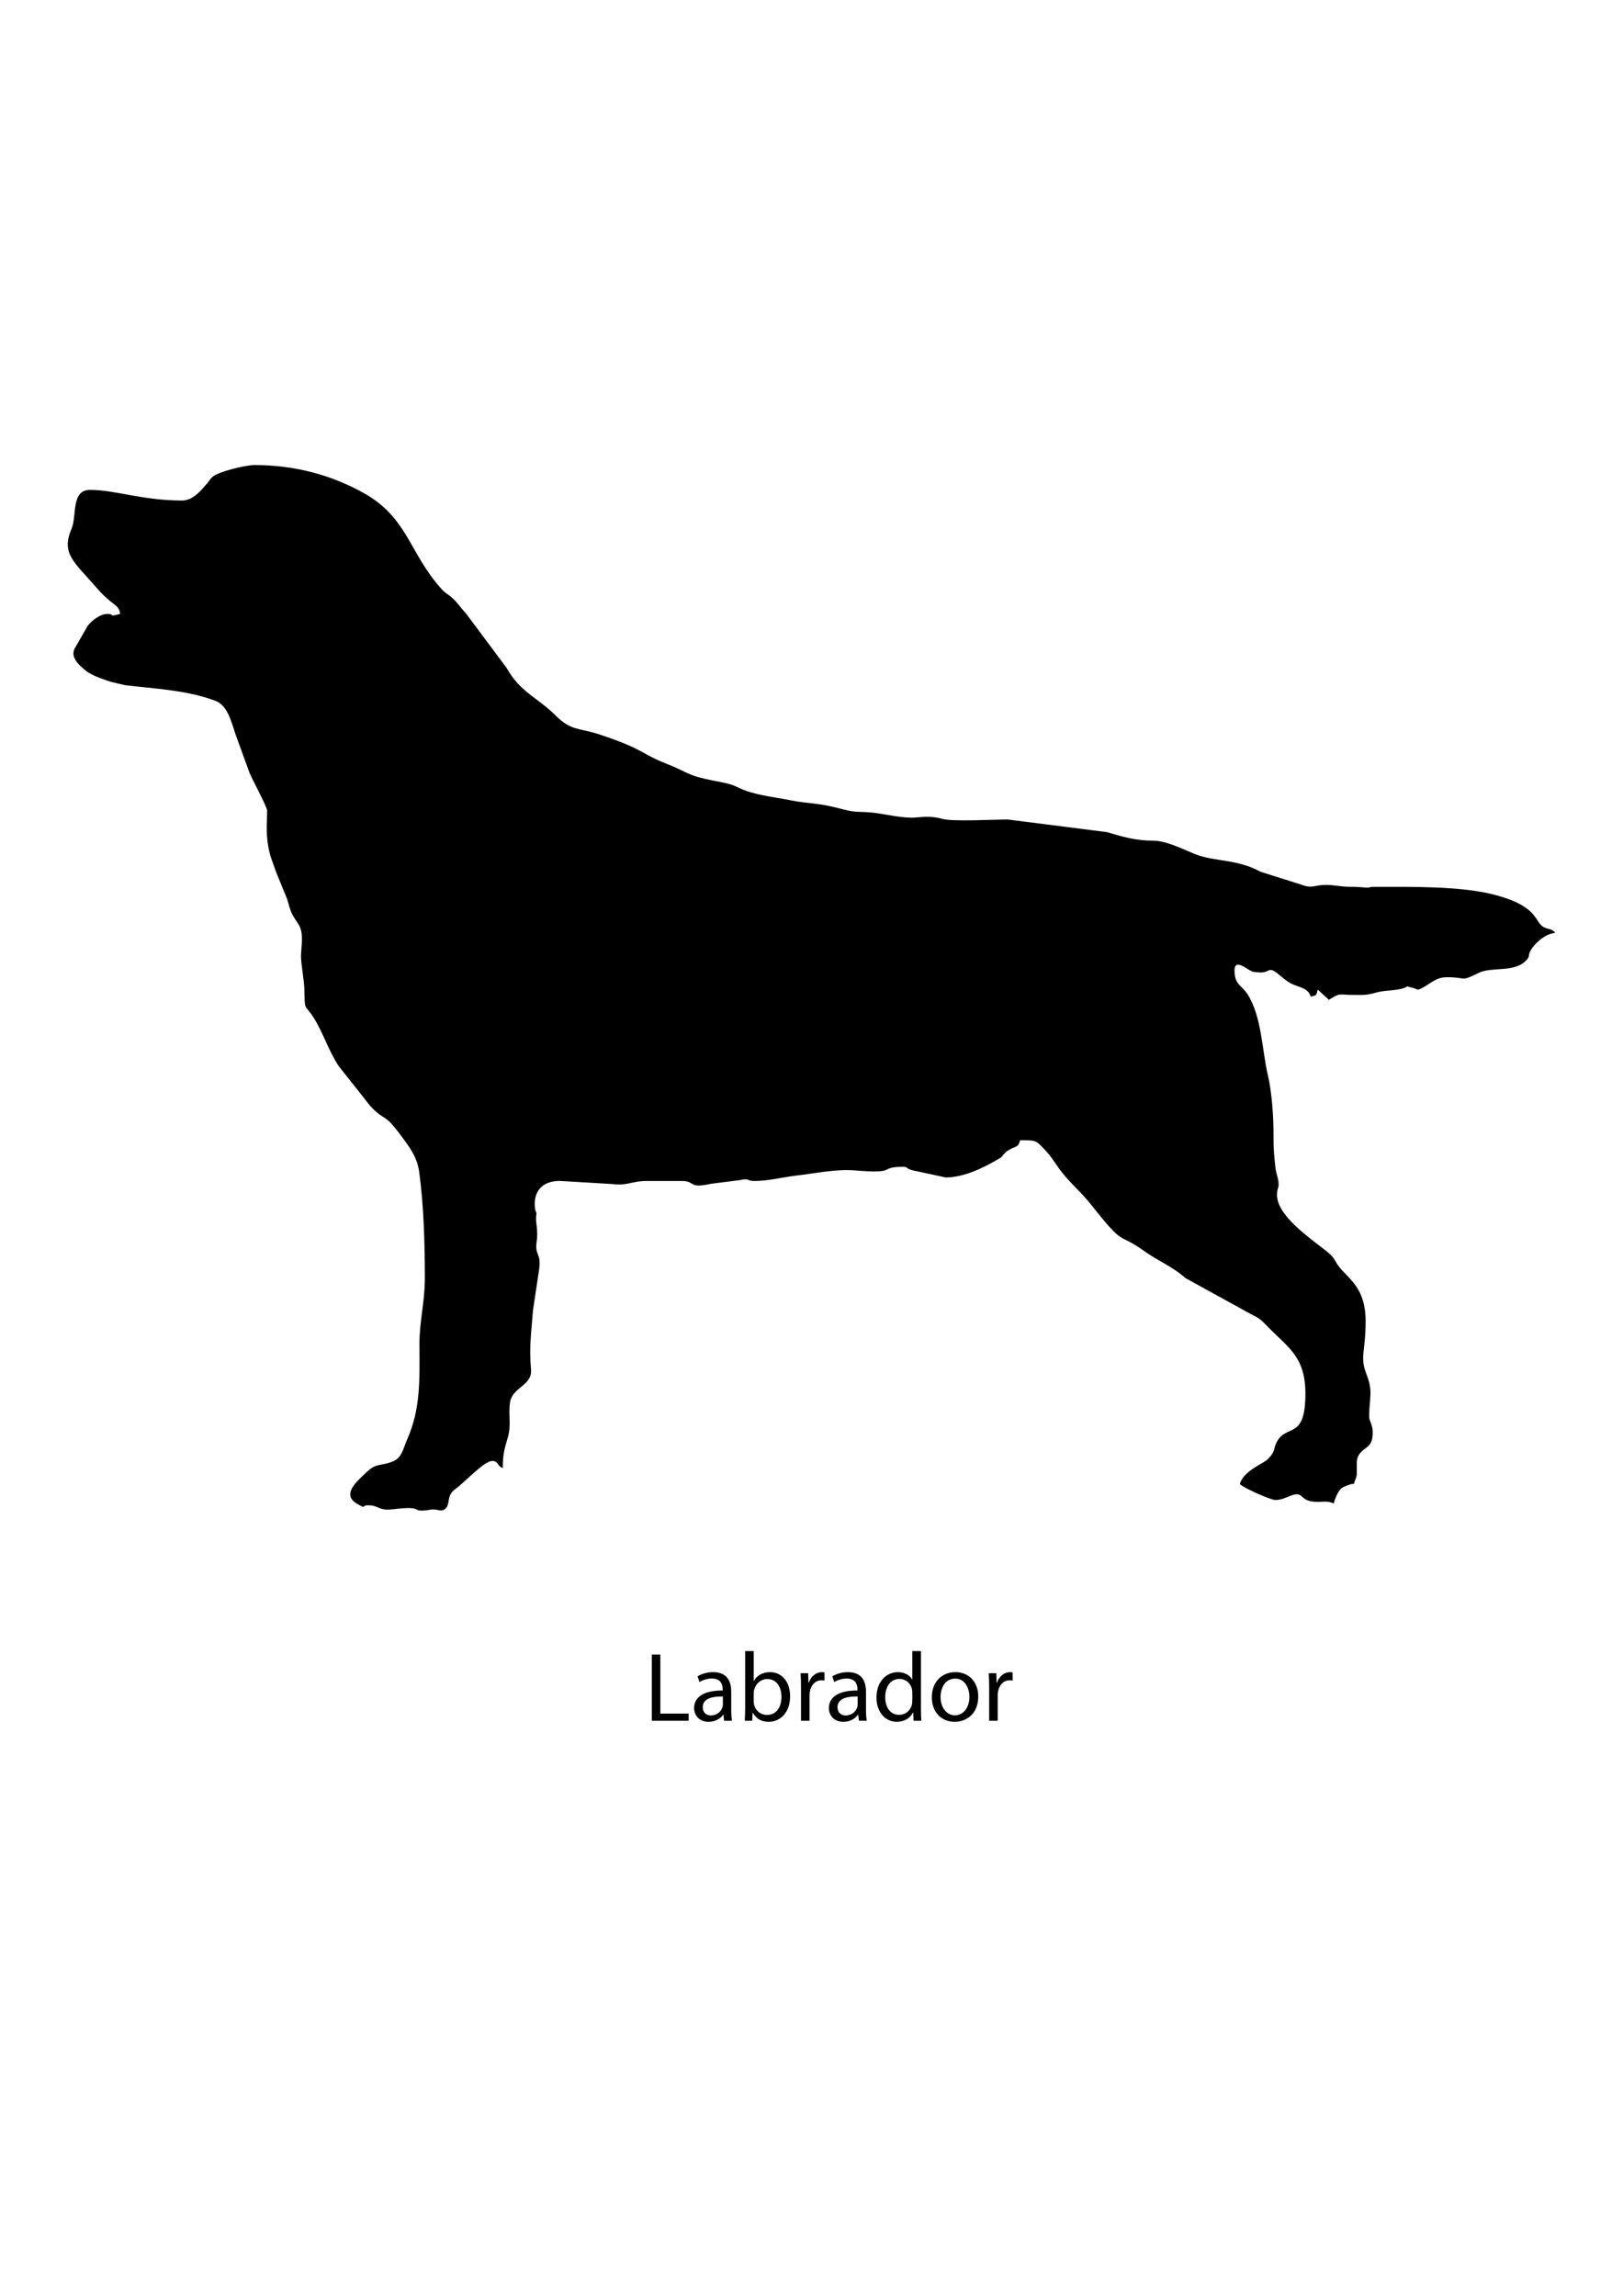 <?xml version="1.0" encoding="utf-8"?>
<!-- Generator: Adobe Illustrator 16.0.0, SVG Export Plug-In . SVG Version: 6.00 Build 0)  -->
<!DOCTYPE svg PUBLIC "-//W3C//DTD SVG 1.1//EN" "http://www.w3.org/Graphics/SVG/1.1/DTD/svg11.dtd">
<svg version="1.1" id="Layer_1" xmlns:xodm="http://www.corel.com/coreldraw/odm/2003"
	 xmlns="http://www.w3.org/2000/svg" xmlns:xlink="http://www.w3.org/1999/xlink" x="0px" y="0px" width="595.275px"
	 height="841.89px" viewBox="0 0 595.275 841.89" enable-background="new 0 0 595.275 841.89" xml:space="preserve">
<g>
	<path d="M66.788,183.541c-14.574,0-24.538-3.898-33.791-3.898c-6.992,0-4.778,9.61-6.699,14.096
		c-4.017,9.383,0.776,12.148,9.442,22.15c5.531,6.383,8.008,5.678,8.303,9.242c-4.795,1.271-1.676,0-4.549,0
		c-2.823,0-5.862,2.471-7.336,4.36l-4.524,7.893c-2.216,3.38,1.247,6.499,3.951,8.655c2.392,1.91,7.345,3.385,9.016,3.98
		l5.257,1.241c10.748,1.292,22.894,1.82,33.224,5.768c4.363,1.668,5.722,7.497,7.285,12.209l5.206,14.29
		c0.872,2.129,6.409,12.436,6.409,13.736c0,4.82-0.467,6.925,0.252,12.095c0.636,4.573,1.818,6.742,3.081,10.567l3.968,9.679
		c1.552,5.391,1.406,5.082,4.228,9.419c2.081,3.202,0.904,8.237,0.889,11.524c-0.013,3.134,1.169,8.85,1.241,12.337
		c0.174,8.416,0.026,4.978,3.379,10.267c3.497,5.516,5.627,12.554,9.331,17.964l8.918,11.226c1.125,1.393,2.066,2.808,3.2,3.948
		c5.044,5.069,4.331,1.739,10.341,9.804c3.381,4.542,6.184,8.068,6.963,13.832c1.663,12.3,2.045,26.026,2.045,38.896
		c0,8.694-1.998,15.685-1.964,24.029c0.055,13.541,0.422,23.829-4.551,35.089c-1.514,3.429-1.834,6.76-5.535,8.114
		c-4.584,1.677-5.737,0.41-9.251,3.743c-3.654,3.461-9.461,8.25-3.476,11.693c3.61,2.078,1.262,0.511,3.981,0.511
		c4.116,0,3.641,2.131,9.188,1.45c9.9-1.211,7.562,0.499,10.307,0.499c2.547,0,2.963-0.454,4.583-0.428
		c1.595,0.026,2.917,1.015,4.335-0.352c1.892-1.82,0.051-4.644,3.787-7.312c3.313-2.369,10.339-10.104,13.289-10.104
		c2.411,0,1.655,1.786,3.899,2.6c0-5.423,0.714-7.263,1.83-11.168c1.385-4.848,0.142-7.955,0.81-12.837
		c0.783-5.718,8.282-6.133,7.716-12.238c-0.755-8.163,0.127-13.405,0.715-21.57l2.208-14.688c1.028-7.31-1.928-4.554-0.688-11.756
		c0.195-5.204-0.738-5.306-0.244-9.321c-0.836-1.003-2.604-11.562,8.462-11.728l19.673,1.169c4.888,0.69,7.166-1.139,12.156-1.139
		h12.996c5.209,0,2.17,2.914,10.771,1.021l10.423-1.324c3.964-0.845,2.443,0.303,5.451,0.303c5.17,0,10.367-1.418,15.539-2.006
		c6.884-0.78,14.324-2.45,21.468-1.858c15.968,1.322,8.194-1.334,17.578-1.334c1.858,0,0.692,0.537,3.3,1.251l12.298,2.648
		c6.646,0,13.878-3.57,18.854-6.49c2.815-1.649,0.802-0.465,2.815-2.384c1.086-1.035,0.036-0.269,1.441-1.154
		c2.49-1.574,3.402-0.704,4.183-3.618c6.115,0,5.766,0.099,8.954,3.391c2.249,2.324,3.532,4.489,5.338,7.009
		c3.603,5.022,7.83,8.281,11.616,13.079c12.916,16.36,9.404,9.836,19.768,17.272c4.974,3.569,10.381,5.662,14.915,9.779l23.89,13.15
		c3.938,1.912,4.026,2.396,6.983,5.363c7.18,7.209,13.161,10.688,13.161,23.884c0,17.501-7.18,10.787-10.617,17.976
		c-1.136,2.373-0.458,2.852-2.188,4.962c-1.368,1.665-2.314,2.077-4.056,3.092c-2.611,1.525-6.316,3.856-7.185,7.11
		c1.453,1.533,11.386,5.852,12.996,5.852c2.287,0,3.901-0.928,5.729-1.586c0.085-0.03,0.265-0.099,0.348-0.127
		c0.086-0.028,0.27-0.095,0.353-0.119c3.938-1.196,2.656,2.137,7.871,2.475c3.214,0.209,4.667-0.533,7.144,0.655
		c0.392-1.677,1.455-4.212,2.524-5.275c0.763-0.759,1.338-0.912,2.515-1.382c3.429-1.368,1.79,0.609,2.761-1.79
		c0.087-0.14,0.174-0.537,0.196-0.454l0.322-0.977c0.028-0.17,0.07-0.359,0.095-0.556c0.093-0.736,0.038-1.796,0.036-2.563
		c-0.004-2.202-0.103-3.558,0.866-4.982c2.061-3.029,4.982-2.344,4.982-8.015c0-3.079-1.3-4.156-1.3-5.85
		c0-6.838,1.528-9.092-0.912-15.334c-2.664-6.82-0.389-8.126-0.389-19.757c0-11.999-6.075-15.331-9.568-19.674
		c-1.957-2.434-1.481-3.187-4.264-5.485c-5.37-4.439-18.659-13.073-18.659-20.979c0-3.213,0.803-2.069,0.502-5.044
		c-0.115-1.144-0.878-3.263-1.058-4.799c-0.488-4.182-0.78-7.055-0.738-11.607c0.064-6.874-0.591-16.318-2.085-22.608
		c-2.159-9.086-2.197-21.381-7.429-29.613c-2.108-3.314-4.79-3.337-4.79-8.858c0-4.059,4.09-0.746,5.31-0.116
		c1.788,0.918,0.906,0.712,3.687,0.949c4.323,0.367,3.069-2.761,7.431,0.938c1.415,1.201,2.199,1.837,3.697,2.8
		c2.632,1.693,6.869,1.611,7.82,5.177c2.246-0.601,1.999-0.353,2.599-2.6l4.049,3.75c4.354-2.734,3.289-1.799,8.948-1.799
		c3.628,0,4.637,0.209,8.268-0.829c3.207-0.916,6.311-0.629,9.628-1.481c3.31-0.851,0.123-1.173,3.643-0.36
		c2.523,0.582,1.504,1.352,4.2-0.125c3.003-1.646,4.706-3.703,8.704-3.703c7.357,0,4.726,1.804,11.454-1.542
		c4.799-2.389,12.633-0.096,17.186-4.26c2.267-2.075,0.521-1.982,2.424-4.725c1.627-2.349,5.054-5.426,8.577-5.719
		c-1.169-1.595-1.943-1.118-3.887-1.962c-4.002-1.738-1.516-7.479-17.978-11.915c-12.385-3.336-30.406-3.019-44.421-3.019
		c-2.889,0-0.77,0.45-3.553,0.244c-1.711-0.126-3.009-0.26-4.886-0.249c-4.328,0.025-6.199-0.763-9.753-0.692
		c-3.974,0.08-4.617,1.377-8.379-0.008l-15.308-4.854c-8.561-4.733-16.771-3.552-24.059-6.486
		c-4.448-1.791-10.434-4.89-15.262-4.882c-6.354,0.01-11.161-1.431-16.998-3.147l-36.319-4.619c-4.803,0-20.062,0.821-23.805-0.188
		c-4.242-1.145-6.524-0.827-10.104-0.535c-4.626,0.375-11.393-1.354-15.571-1.786c-5.005-0.516-5.921,0.08-10.569-1.125
		c-3.271-0.848-6.566-1.651-9.662-2.037c-4.204-0.524-6.734-0.703-10.272-1.424c-6.148-1.253-13.238-1.852-18.792-4.602
		c-3.109-1.54-5.419-1.805-9.153-2.545c-10.104-2.006-9.069-3.004-17.206-6.187c-9.264-3.624-8.295-5.343-24.404-10.689
		c-8.04-2.669-10.449-1.208-16.33-7.063c-6.424-6.396-13.109-8.65-17.831-17.261l-14.988-20.103
		c-2.07-2.153-3.224-4.221-5.554-6.144c-1.298-1.072-2.093-1.378-3.23-2.619c-12.114-13.239-12.386-26.337-28.858-35.476
		c-11.959-6.634-25.354-10.184-39.854-10.184c-3.72,0-13.253,2.49-15.312,4.183c-1.075,0.884-1.056,1.271-2.087,2.462
		c-2.278,2.631-5.179,6.351-9.244,6.351H66.788z"/>
</g>
<g>
	<path d="M239.069,606.744h3.131v21.633h10.367v2.628h-13.498V606.744z"/>
	<path d="M265.599,631.004l-0.252-2.195h-0.108c-0.972,1.367-2.844,2.591-5.327,2.591c-3.528,0-5.328-2.483-5.328-5.003
		c0-4.212,3.744-6.516,10.475-6.479v-0.359c0-1.44-0.396-4.032-3.959-4.032c-1.62,0-3.312,0.505-4.535,1.296l-0.72-2.087
		c1.44-0.937,3.528-1.548,5.724-1.548c5.327,0,6.623,3.635,6.623,7.127v6.515c0,1.512,0.072,2.988,0.288,4.176H265.599z
		 M265.131,622.114c-3.456-0.072-7.379,0.54-7.379,3.923c0,2.052,1.368,3.024,2.988,3.024c2.268,0,3.708-1.44,4.211-2.916
		c0.108-0.324,0.18-0.684,0.18-1.008V622.114z"/>
	<path d="M273.16,631.004c0.072-1.188,0.144-2.951,0.144-4.499v-21.058h3.132v10.942h0.072c1.116-1.943,3.132-3.203,5.939-3.203
		c4.319,0,7.379,3.6,7.343,8.891c0,6.228-3.924,9.322-7.811,9.322c-2.52,0-4.536-0.972-5.832-3.275h-0.108l-0.144,2.88H273.16z
		 M276.435,624.021c0,0.396,0.072,0.792,0.144,1.152c0.612,2.195,2.448,3.707,4.751,3.707c3.312,0,5.291-2.699,5.291-6.695
		c0-3.491-1.8-6.479-5.183-6.479c-2.16,0-4.175,1.476-4.823,3.888c-0.072,0.359-0.18,0.791-0.18,1.296V624.021z"/>
	<path d="M293.787,619.018c0-2.052-0.036-3.815-0.144-5.436h2.771l0.108,3.42h0.144c0.792-2.34,2.7-3.815,4.824-3.815
		c0.359,0,0.611,0.035,0.899,0.107v2.988c-0.324-0.072-0.647-0.108-1.08-0.108c-2.231,0-3.815,1.691-4.247,4.067
		c-0.072,0.432-0.144,0.936-0.144,1.476v9.287h-3.132V619.018z"/>
	<path d="M315.026,631.004l-0.252-2.195h-0.108c-0.972,1.367-2.843,2.591-5.327,2.591c-3.527,0-5.327-2.483-5.327-5.003
		c0-4.212,3.743-6.516,10.475-6.479v-0.359c0-1.44-0.396-4.032-3.959-4.032c-1.62,0-3.312,0.505-4.536,1.296l-0.72-2.087
		c1.44-0.937,3.527-1.548,5.724-1.548c5.327,0,6.623,3.635,6.623,7.127v6.515c0,1.512,0.072,2.988,0.288,4.176H315.026z
		 M314.558,622.114c-3.456-0.072-7.379,0.54-7.379,3.923c0,2.052,1.367,3.024,2.987,3.024c2.268,0,3.708-1.44,4.212-2.916
		c0.107-0.324,0.18-0.684,0.18-1.008V622.114z"/>
	<path d="M337.777,605.448v21.058c0,1.548,0.036,3.312,0.144,4.499h-2.843l-0.145-3.023h-0.072
		c-0.972,1.943-3.096,3.419-5.938,3.419c-4.212,0-7.451-3.563-7.451-8.854c-0.036-5.795,3.563-9.358,7.811-9.358
		c2.664,0,4.464,1.26,5.256,2.663h0.071v-10.402H337.777z M334.609,620.673c0-0.396-0.036-0.936-0.144-1.331
		c-0.468-2.017-2.196-3.672-4.571-3.672c-3.275,0-5.22,2.88-5.22,6.731c0,3.527,1.728,6.442,5.147,6.442
		c2.124,0,4.067-1.403,4.644-3.779c0.107-0.432,0.144-0.863,0.144-1.367V620.673z"/>
	<path d="M358.8,622.15c0,6.442-4.463,9.25-8.675,9.25c-4.716,0-8.351-3.455-8.351-8.963c0-5.831,3.815-9.25,8.639-9.25
		C355.416,613.187,358.8,616.822,358.8,622.15z M344.978,622.33c0,3.815,2.196,6.695,5.291,6.695c3.024,0,5.292-2.844,5.292-6.768
		c0-2.951-1.476-6.695-5.22-6.695C346.598,615.562,344.978,619.018,344.978,622.33z"/>
	<path d="M362.798,619.018c0-2.052-0.036-3.815-0.145-5.436h2.771l0.108,3.42h0.144c0.792-2.34,2.7-3.815,4.824-3.815
		c0.359,0,0.611,0.035,0.899,0.107v2.988c-0.324-0.072-0.647-0.108-1.08-0.108c-2.231,0-3.815,1.691-4.247,4.067
		c-0.072,0.432-0.145,0.936-0.145,1.476v9.287h-3.131V619.018z"/>
</g>
</svg>
